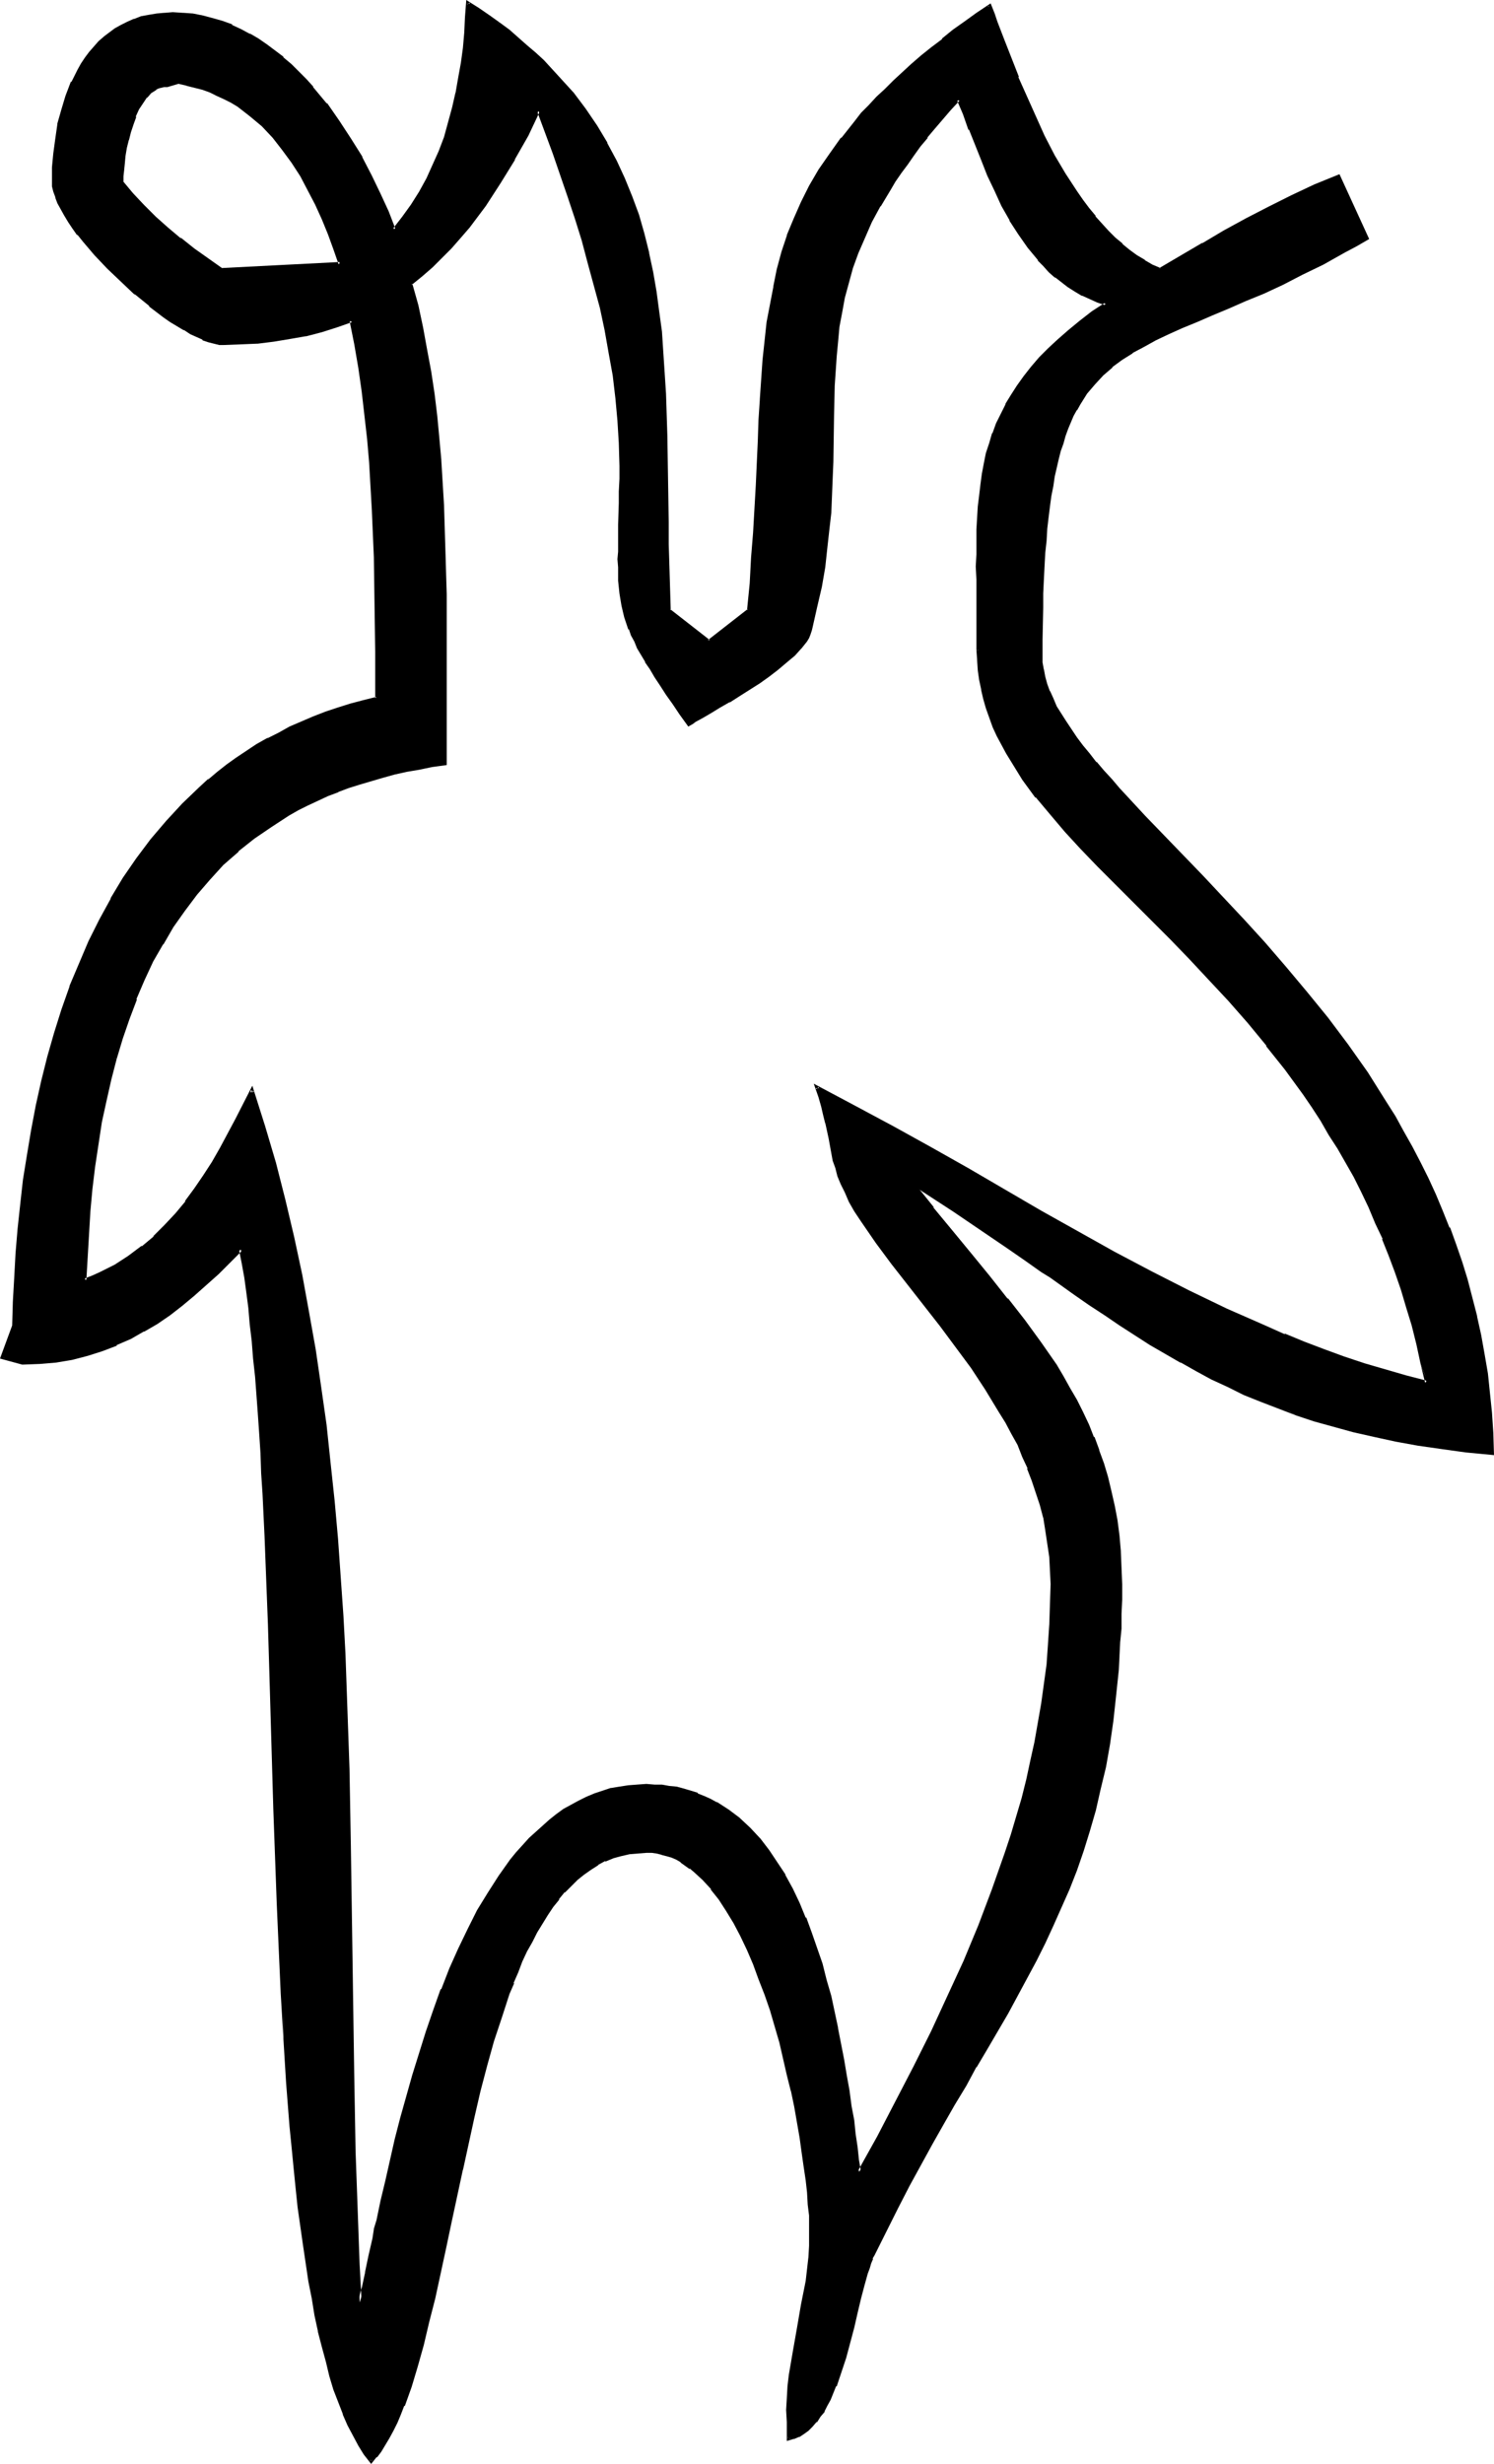 <?xml version="1.0" encoding="UTF-8" standalone="no"?>
<svg
   version="1.0"
   width="94.647mm"
   height="156.011mm"
   id="svg9"
   sodipodi:docname="Easter Island 019.wmf"
   xmlns:inkscape="http://www.inkscape.org/namespaces/inkscape"
   xmlns:sodipodi="http://sodipodi.sourceforge.net/DTD/sodipodi-0.dtd"
   xmlns="http://www.w3.org/2000/svg"
   xmlns:svg="http://www.w3.org/2000/svg">
  <sodipodi:namedview
     id="namedview9"
     pagecolor="#ffffff"
     bordercolor="#000000"
     borderopacity="0.25"
     inkscape:showpageshadow="2"
     inkscape:pageopacity="0.0"
     inkscape:pagecheckerboard="0"
     inkscape:deskcolor="#d1d1d1"
     inkscape:document-units="mm" />
  <defs
     id="defs1">
    <pattern
       id="WMFhbasepattern"
       patternUnits="userSpaceOnUse"
       width="6"
       height="6"
       x="0"
       y="0" />
  </defs>
  <path
     style="fill:#000000;fill-opacity:1;fill-rule:evenodd;stroke:none"
     d="m 234.28,155.612 v -3.555 -3.555 -3.393 l -0.162,-3.232 v -3.232 -3.07 -2.909 -3.07 l 0.162,-2.909 0.162,-2.747 0.162,-2.747 0.162,-2.585 0.323,-2.585 0.323,-2.585 0.646,-2.424 0.485,-2.424 0.646,-2.424 0.808,-2.424 0.969,-2.262 0.969,-2.262 1.131,-2.262 1.293,-2.262 1.454,-2.262 1.616,-2.262 1.777,-2.101 1.939,-2.262 2.1,-2.101 2.262,-2.262 2.585,-2.101 2.585,-2.262 3.07,-2.101 3.07,-2.262 -1.939,-0.646 -1.777,-0.808 -1.777,-0.808 -1.777,-0.97 -1.616,-1.131 -1.454,-1.131 -1.616,-1.131 -1.454,-1.293 -1.293,-1.293 -1.293,-1.454 -2.424,-3.07 -2.262,-3.07 -2.1,-3.393 -1.939,-3.393 -1.616,-3.555 -1.777,-3.717 -1.454,-3.717 -2.908,-7.272 -1.454,-3.717 -1.293,-3.393 -2.1,2.262 -1.939,2.262 -1.939,2.262 -1.777,2.101 -1.777,2.262 -1.616,2.101 -1.454,2.101 -1.454,2.101 -1.454,2.101 -1.293,1.939 -2.262,3.878 -2.1,3.878 -1.616,3.717 -1.616,3.717 -1.293,3.717 -1.131,3.555 -0.808,3.555 -0.808,3.393 -0.485,3.555 -0.485,3.393 -0.323,3.555 -0.323,7.11 -0.162,7.11 -0.162,7.433 v 3.717 l -0.162,3.878 -0.162,4.04 -0.323,4.04 -0.323,4.201 -0.485,4.525 -0.646,4.525 -0.808,4.525 -0.969,4.848 -1.131,5.009 -0.162,0.808 -0.323,0.808 -0.485,0.808 -0.323,0.808 -1.293,1.616 -1.616,1.616 -1.777,1.778 -2.1,1.616 -2.262,1.616 -2.262,1.616 -4.686,3.07 -2.424,1.454 -2.262,1.293 -2.1,1.293 -1.939,1.131 -1.777,0.97 -0.808,0.485 -0.646,0.323 -1.777,-2.585 -1.777,-2.424 -1.454,-2.262 -1.454,-2.101 -1.454,-1.939 -1.131,-1.939 -1.131,-1.778 -0.969,-1.616 -0.808,-1.616 -0.808,-1.616 -0.646,-1.454 -0.646,-1.454 -0.969,-2.747 -0.808,-2.747 -0.485,-2.909 -0.162,-3.07 -0.162,-1.616 v -1.616 -1.939 -1.778 -2.101 l 0.162,-2.101 v -2.262 -2.424 l 0.162,-2.747 v -2.747 -3.07 -3.07 l -0.162,-5.494 -0.162,-5.333 -0.646,-5.333 -0.646,-5.494 -0.808,-5.333 -1.131,-5.494 -1.131,-5.333 -1.293,-5.494 -1.454,-5.333 -1.454,-5.333 -1.616,-5.333 -1.777,-5.171 -3.555,-10.503 -3.878,-10.019 -2.908,5.817 -3.07,5.656 -3.393,5.656 -1.777,2.747 -1.777,2.585 -1.939,2.747 -1.939,2.424 -2.1,2.585 -2.1,2.424 -2.262,2.262 -2.424,2.262 -2.424,2.262 -2.424,2.101 1.293,5.171 1.131,5.171 1.131,5.333 0.808,5.333 0.808,5.171 0.646,5.333 0.646,5.333 0.485,5.333 0.646,10.665 0.323,10.503 0.162,10.827 v 10.665 29.894 l -3.07,0.485 -3.07,0.485 -3.07,0.646 -2.908,0.646 -2.747,0.646 -2.908,0.808 -2.585,0.808 -2.747,0.97 -2.585,0.97 -2.424,0.97 -2.424,1.131 -2.424,1.131 -2.262,1.131 -2.262,1.293 -4.201,2.585 -4.201,2.909 -3.716,3.07 -3.555,3.232 -3.393,3.555 -3.07,3.555 -2.908,3.878 -2.747,3.878 -2.585,4.201 -2.262,4.201 -2.1,4.525 -1.939,4.525 -1.777,4.686 -1.616,4.686 -1.454,5.009 -1.293,5.009 -1.131,5.009 -0.969,5.171 -0.969,5.333 -0.646,5.171 -0.646,5.332 -0.485,5.494 -0.485,5.494 -0.323,5.494 -0.162,5.494 1.939,-0.808 1.777,-0.808 3.555,-1.778 3.393,-2.101 3.07,-2.424 2.908,-2.424 2.747,-2.585 2.585,-2.747 2.262,-2.909 2.262,-3.07 2.262,-3.232 1.939,-3.232 1.939,-3.393 3.716,-6.948 3.716,-6.948 2.747,8.726 2.424,8.726 2.424,8.888 1.939,8.888 1.939,8.888 1.777,8.888 1.454,9.049 1.454,9.049 1.131,9.049 1.131,9.049 0.969,9.049 0.646,9.049 0.808,9.211 0.485,9.211 0.485,9.049 0.485,9.211 0.485,18.421 0.485,18.26 0.485,36.681 0.162,18.26 0.485,18.26 0.485,18.098 0.485,9.049 0.323,9.049 0.485,-1.616 0.323,-1.778 0.808,-3.717 0.969,-3.878 0.808,-4.201 0.485,-2.262 0.485,-2.262 0.969,-4.525 1.131,-4.848 1.131,-4.848 1.293,-5.009 1.293,-5.009 1.293,-5.171 1.616,-5.171 1.454,-5.171 1.616,-5.171 1.777,-5.171 1.939,-5.009 1.939,-4.848 2.1,-4.848 2.262,-4.686 2.424,-4.525 2.424,-4.201 2.585,-4.04 2.747,-3.717 1.454,-1.778 1.454,-1.778 1.616,-1.616 1.454,-1.454 1.616,-1.454 1.777,-1.454 1.616,-1.293 1.777,-1.131 1.616,-1.131 1.777,-0.97 1.939,-0.97 1.939,-0.646 1.939,-0.808 1.939,-0.485 2.1,-0.485 2.1,-0.323 1.939,-0.162 h 2.262 1.939 l 1.777,0.162 1.777,0.162 1.777,0.323 1.616,0.323 1.777,0.485 1.454,0.646 1.616,0.646 1.454,0.646 1.454,0.808 2.908,1.778 2.585,1.939 2.424,2.424 2.262,2.424 2.262,2.747 1.939,2.909 1.939,3.07 1.777,3.232 1.616,3.393 1.454,3.555 1.454,3.555 1.293,3.717 1.131,3.717 1.131,3.717 0.969,3.878 1.777,7.756 1.454,7.595 0.646,3.717 0.646,3.717 0.485,3.555 0.485,3.393 0.485,3.393 0.323,3.07 0.485,3.07 0.323,2.909 4.686,-8.403 4.362,-8.403 4.362,-8.403 4.201,-8.403 4.039,-8.403 3.716,-8.403 3.555,-8.564 3.393,-8.564 3.07,-8.726 1.293,-4.363 1.454,-4.363 1.131,-4.525 1.131,-4.363 1.131,-4.525 0.969,-4.525 1.616,-9.211 0.646,-4.686 0.485,-4.686 0.485,-4.686 0.323,-4.686 0.162,-5.009 v -4.848 -3.232 l -0.323,-3.232 -0.323,-3.393 -0.485,-3.07 -0.646,-3.07 -0.808,-2.909 -0.808,-3.07 -0.969,-2.909 -1.131,-2.909 -1.131,-2.747 -1.293,-2.909 -1.454,-2.747 -1.454,-2.585 -1.454,-2.747 -3.393,-5.171 -3.393,-5.171 -3.716,-5.009 -3.716,-5.171 -3.878,-4.848 -7.594,-10.019 -3.878,-5.009 -3.555,-5.009 -1.616,-2.424 -1.293,-2.262 -0.969,-2.262 -0.969,-1.939 -0.646,-1.939 -0.646,-1.778 -0.485,-1.939 -0.485,-1.616 -0.646,-3.555 -0.808,-3.717 -0.323,-1.939 -0.646,-2.101 -0.646,-2.101 -0.808,-2.424 9.21,4.848 9.048,5.009 9.048,4.848 8.725,5.009 17.611,10.18 17.611,9.857 8.886,4.686 8.886,4.525 9.048,4.363 9.21,4.201 4.686,1.939 4.686,1.778 4.847,1.778 4.686,1.778 4.847,1.616 5.009,1.454 5.009,1.454 5.009,1.454 -0.969,-4.686 -0.969,-4.686 -1.293,-4.363 -1.131,-4.363 -1.454,-4.363 -1.293,-4.04 -1.616,-4.04 -1.454,-4.04 -1.777,-3.717 -1.616,-3.878 -1.777,-3.717 -1.777,-3.555 -1.939,-3.393 -1.939,-3.393 -1.939,-3.393 -2.1,-3.232 -2.1,-3.232 -2.1,-3.07 -4.362,-5.979 -4.524,-5.817 -4.362,-5.494 -4.686,-5.171 -4.686,-5.009 -4.524,-5.009 -4.686,-4.686 -4.524,-4.525 -4.362,-4.363 -4.362,-4.363 -4.201,-4.363 -4.039,-4.201 -3.716,-4.04 -3.716,-4.04 -3.231,-4.201 -3.07,-4.04 -2.747,-4.201 -1.293,-2.101 -1.131,-2.101 -1.131,-2.101 -0.808,-2.101 -0.969,-2.262 -0.646,-2.262 -0.808,-2.101 -0.485,-2.262 -0.323,-2.424 -0.485,-2.262 -0.162,-2.424 z m -15.673,127.657 4.686,5.817 4.524,5.817 4.524,5.332 4.362,5.333 4.201,5.333 4.201,5.332 3.878,5.333 3.555,5.333 1.777,2.747 1.616,2.747 1.616,2.909 1.454,2.747 1.293,3.07 1.293,2.909 1.293,3.07 1.131,3.232 0.808,3.232 0.969,3.232 0.646,3.555 0.646,3.555 0.485,3.555 0.323,3.878 0.323,3.878 v 3.878 3.717 3.393 l -0.162,3.555 -0.162,3.232 -0.162,3.232 -0.323,3.232 -0.485,6.302 -0.646,5.979 -0.969,5.656 -0.969,5.333 -1.131,5.333 -1.293,5.171 -1.454,4.848 -1.454,4.686 -1.616,4.686 -1.777,4.525 -1.777,4.363 -1.939,4.363 -1.939,4.201 -2.262,4.201 -2.1,4.201 -4.686,8.403 -4.847,8.403 -2.585,4.363 -2.424,4.525 -2.747,4.525 -2.585,4.525 -2.747,4.848 -2.747,4.848 -2.747,5.171 -2.747,5.333 -2.908,5.494 -2.747,5.656 -0.485,0.97 -0.323,1.131 -0.485,1.131 -0.323,1.293 -0.808,2.909 -0.808,3.232 -0.808,3.232 -0.808,3.555 -1.939,7.272 -1.131,3.393 -1.293,3.393 -1.293,3.232 -0.808,1.454 -0.808,1.293 -0.808,1.293 -0.808,1.293 -0.969,0.97 -1.131,0.97 -0.969,0.808 -1.131,0.646 -1.131,0.485 -1.293,0.323 v -4.04 -2.909 l 0.162,-2.747 0.162,-2.747 0.323,-2.909 0.808,-5.656 1.131,-5.494 0.969,-5.656 0.969,-5.494 0.646,-5.656 0.162,-2.909 0.162,-2.747 -0.162,-2.101 v -2.424 l -0.162,-2.585 -0.323,-2.909 -0.323,-3.07 -0.323,-3.232 -0.485,-3.393 -0.646,-3.555 -0.485,-3.555 -0.808,-3.717 -0.808,-3.878 -0.808,-3.878 -1.939,-7.756 -1.131,-3.878 -1.131,-3.878 -1.293,-3.717 -1.293,-3.717 -1.454,-3.555 -1.454,-3.393 -1.616,-3.393 -1.616,-3.07 -1.777,-2.909 -1.777,-2.747 -1.939,-2.424 -1.939,-2.262 -2.1,-1.939 -0.969,-0.97 -1.131,-0.808 -1.131,-0.646 -1.131,-0.646 -1.131,-0.485 -1.293,-0.485 -1.131,-0.323 -1.293,-0.162 -1.131,-0.162 -1.293,-0.162 -2.1,0.162 -2.1,0.323 -1.939,0.323 -1.939,0.646 -1.939,0.646 -1.777,0.97 -1.616,0.97 -1.777,1.293 -1.616,1.293 -1.454,1.454 -1.454,1.616 -1.454,1.778 -1.454,1.778 -1.454,1.939 -1.131,1.939 -1.293,2.262 -1.131,2.262 -1.293,2.262 -1.131,2.424 -0.969,2.585 -1.131,2.585 -0.969,2.585 -1.939,5.494 -1.777,5.817 -1.616,5.979 -1.616,6.14 -1.454,6.14 -2.908,12.604 -2.585,12.604 -1.293,6.14 -1.454,6.14 -1.293,5.817 -1.293,5.817 -1.454,5.333 -1.454,5.171 -1.454,4.848 -0.808,2.262 -0.808,2.262 -0.808,2.101 -0.969,1.939 -0.808,1.939 -0.969,1.778 -0.969,1.616 -0.969,1.454 -0.969,1.293 -1.131,1.293 -1.293,-1.778 -1.454,-2.101 -1.293,-2.424 -1.131,-2.424 -1.293,-2.747 -0.969,-2.747 -1.131,-3.07 -0.969,-3.232 -0.969,-3.393 -0.969,-3.555 -0.808,-3.717 -0.808,-3.878 -0.808,-3.878 -0.646,-4.201 -0.808,-4.201 -0.646,-4.363 -0.646,-4.525 -0.485,-4.686 -0.485,-4.686 -0.646,-4.848 -0.323,-4.848 -0.485,-5.009 -0.485,-5.009 -0.323,-5.171 -0.808,-10.503 -0.485,-10.827 -0.646,-10.827 -0.485,-11.15 -0.808,-22.3 -0.646,-22.3 -0.323,-11.15 -0.323,-10.827 -0.323,-10.665 -0.485,-10.342 -0.485,-10.18 -0.162,-4.848 -0.323,-4.848 -0.323,-4.848 -0.323,-4.686 -0.162,-4.363 -0.485,-4.525 -0.323,-4.363 -0.485,-4.04 -0.323,-4.04 -0.485,-3.878 -0.485,-3.717 -0.485,-3.717 -0.646,-3.393 -0.485,-3.232 -2.747,2.909 -2.908,2.747 -2.747,2.747 -2.908,2.424 -2.908,2.424 -2.908,2.262 -3.07,1.939 -3.231,1.939 -3.07,1.778 -3.393,1.454 -3.393,1.454 -3.555,1.131 -3.555,0.808 -3.878,0.646 -3.878,0.485 H 5.332 l -4.847,-1.293 2.747,-7.595 0.162,-5.656 0.323,-5.656 0.323,-5.979 0.646,-5.817 0.485,-5.817 0.808,-5.979 0.808,-5.817 0.969,-5.979 1.131,-5.817 1.454,-5.817 1.454,-5.817 1.616,-5.817 1.777,-5.494 1.939,-5.656 2.1,-5.333 2.262,-5.332 2.585,-5.171 2.747,-5.009 2.908,-5.009 3.231,-4.686 3.393,-4.525 3.555,-4.363 3.878,-4.04 4.201,-3.878 2.1,-1.939 2.262,-1.778 2.262,-1.778 2.262,-1.616 2.424,-1.616 2.424,-1.454 2.585,-1.616 2.585,-1.293 2.585,-1.454 5.655,-2.424 2.908,-0.97 2.908,-1.131 2.908,-0.97 3.231,-0.808 3.07,-0.808 v -11.15 -11.311 l -0.323,-11.311 -0.323,-11.311 -0.808,-11.311 -0.485,-5.817 -0.485,-5.656 -0.808,-5.494 -0.808,-5.817 -0.969,-5.494 -0.969,-5.656 -3.555,1.293 -3.716,0.97 -3.716,0.97 -3.716,0.808 -3.878,0.646 -4.039,0.485 -3.878,0.162 -4.201,0.162 -0.969,-0.162 -1.293,-0.162 -1.131,-0.485 -1.454,-0.485 -1.454,-0.646 -1.454,-0.646 -1.454,-0.97 -1.616,-0.97 -1.616,-0.97 -1.777,-1.293 -3.393,-2.424 -3.393,-2.909 -3.393,-2.909 -3.231,-3.232 -3.07,-3.232 -2.747,-3.232 -1.131,-1.616 -1.293,-1.616 -0.969,-1.454 -0.969,-1.454 -0.808,-1.616 -0.646,-1.293 -0.646,-1.293 -0.323,-1.454 -0.323,-1.131 -0.162,-1.131 0.162,-3.393 0.323,-3.393 0.323,-3.393 0.646,-3.555 0.808,-3.393 1.131,-3.232 1.293,-3.232 1.454,-3.07 0.808,-1.454 0.969,-1.454 0.969,-1.131 1.131,-1.293 1.131,-1.293 1.131,-1.131 1.293,-0.97 1.293,-0.97 1.454,-0.808 1.616,-0.808 1.454,-0.485 1.777,-0.646 1.616,-0.485 1.939,-0.323 1.939,-0.162 h 1.939 2.424 l 2.424,0.323 2.424,0.485 2.262,0.485 2.262,0.646 2.262,0.97 2.1,0.97 2.1,1.131 2.1,1.293 1.939,1.293 2.1,1.454 1.777,1.454 1.939,1.778 1.777,1.778 1.777,1.778 1.616,1.778 3.393,3.878 2.908,4.201 2.747,4.363 2.585,4.363 2.424,4.363 2.1,4.363 1.939,4.363 1.616,4.04 2.262,-2.747 2.1,-3.07 1.939,-3.07 1.777,-3.232 1.616,-3.232 1.293,-3.232 1.293,-3.393 1.131,-3.555 0.969,-3.555 0.808,-3.555 0.646,-3.555 0.646,-3.717 0.323,-3.555 0.485,-3.717 0.162,-3.555 0.162,-3.555 2.585,1.616 2.424,1.778 2.424,1.778 2.262,1.616 4.362,3.555 1.939,1.939 1.939,1.778 1.939,1.939 1.777,1.778 3.231,3.878 3.07,3.878 2.747,4.04 2.424,4.201 2.262,4.201 1.939,4.201 1.777,4.363 1.454,4.363 1.293,4.525 1.131,4.525 1.131,4.686 0.808,4.686 0.485,4.686 0.646,4.848 0.485,4.848 0.323,4.848 0.162,5.009 0.323,10.019 0.162,10.342 0.162,10.342 0.162,5.333 v 5.171 l 0.485,10.665 9.371,7.433 9.533,-7.433 0.646,-6.302 0.485,-6.302 0.323,-5.979 0.485,-5.656 0.162,-5.656 0.323,-5.333 0.162,-5.332 0.323,-5.009 0.162,-4.848 0.485,-4.848 0.323,-4.686 0.485,-4.525 0.485,-4.363 0.646,-4.363 0.808,-4.201 0.969,-4.201 1.131,-4.04 1.293,-4.04 1.616,-3.878 1.616,-3.878 1.939,-3.878 2.262,-3.878 2.585,-3.878 2.747,-3.878 3.231,-3.878 1.616,-1.939 1.777,-1.939 1.939,-1.939 1.777,-1.939 2.1,-1.939 2.262,-1.939 2.1,-1.939 2.424,-2.101 2.424,-1.939 2.424,-1.939 2.747,-2.101 2.747,-2.101 2.908,-2.101 2.908,-2.101 0.646,1.939 0.808,2.101 1.454,4.201 1.777,4.525 1.777,4.525 1.939,4.686 2.262,4.686 2.1,4.686 2.424,4.686 2.585,4.363 2.747,4.363 1.454,2.101 1.454,1.939 1.454,1.939 1.616,1.778 1.616,1.778 1.616,1.616 1.777,1.454 1.777,1.454 1.777,1.293 1.777,1.131 1.939,1.131 1.939,0.808 10.341,-5.979 5.17,-3.07 5.332,-2.909 5.332,-2.747 5.493,-2.747 5.493,-2.585 5.655,-2.424 6.786,15.028 -2.747,1.616 -2.747,1.454 -2.585,1.454 -2.585,1.454 -2.585,1.293 -2.424,1.131 -4.686,2.262 -4.524,2.101 -4.362,1.939 -4.039,1.778 -3.878,1.616 -3.716,1.616 -3.555,1.454 -3.231,1.454 -3.07,1.454 -2.908,1.616 -2.747,1.454 -2.424,1.616 -2.424,1.778 -2.262,1.939 -1.939,2.101 -1.939,2.424 -1.616,2.424 -0.808,1.454 -0.808,1.454 -1.293,3.07 -0.646,1.778 -0.646,1.778 -0.485,1.939 -0.646,1.778 -0.485,2.101 -0.323,2.262 -0.485,2.262 -0.323,2.262 -0.485,2.585 -0.323,2.585 -0.162,2.747 -0.323,2.747 -0.162,3.07 -0.162,3.07 -0.323,3.232 v 3.393 l -0.162,3.393 v 3.717 l -0.162,3.878 v 3.878 l 0.162,1.778 0.162,1.616 0.485,1.778 0.485,1.616 0.646,1.778 0.808,1.778 0.808,1.939 1.131,1.778 1.131,1.939 1.293,1.778 1.293,1.939 1.454,1.939 1.616,2.101 1.616,1.939 1.777,2.101 1.939,2.101 1.939,2.101 1.939,2.101 4.201,4.525 4.362,4.686 4.686,4.686 4.686,5.009 2.424,2.585 2.585,2.585 4.847,5.333 5.009,5.494 5.17,5.656 4.847,5.979 5.009,6.302 4.847,6.302 4.686,6.787 4.362,6.787 2.1,3.555 2.1,3.555 2.1,3.717 1.939,3.717 1.777,3.878 1.939,3.878 1.616,3.878 1.616,4.04 1.616,4.04 1.293,4.201 1.293,4.201 1.293,4.363 1.131,4.363 0.808,4.363 0.969,4.525 0.646,4.686 0.646,4.686 0.485,4.686 0.162,4.848 0.162,5.009 -6.14,-0.646 -5.817,-0.808 -5.655,-0.97 -5.493,-0.97 -5.17,-0.97 -4.847,-1.293 -4.847,-1.131 -4.524,-1.454 -4.362,-1.454 -4.201,-1.454 -4.201,-1.616 -4.039,-1.778 -3.878,-1.778 -3.716,-1.778 -3.716,-1.939 -3.716,-2.101 -7.271,-4.201 -7.271,-4.686 -3.716,-2.424 -3.555,-2.424 -3.878,-2.585 -3.716,-2.747 -1.939,-1.293 -1.939,-1.293 -4.039,-2.747 -1.939,-1.454 -2.1,-1.454 -4.201,-2.909 -4.524,-2.909 -4.524,-3.07 -4.686,-3.07 z M 42.655,19.714 40.07,20.36 39.262,20.522 h -0.646 l -0.808,0.323 -0.646,0.323 -1.131,0.808 -1.131,1.131 -0.969,1.454 -0.969,1.454 -0.808,1.778 -0.646,1.778 -0.646,1.939 -0.485,1.939 -0.323,1.939 -0.323,1.939 -0.323,1.778 -0.162,1.616 v 1.454 l -0.162,1.293 2.424,3.07 2.747,2.747 2.747,2.747 3.07,2.747 3.07,2.585 3.231,2.424 6.624,4.686 L 81.433,63.182 80.14,59.627 78.847,55.911 77.393,52.356 75.778,48.801 74.162,45.407 72.223,42.014 70.123,38.62 67.861,35.55 65.599,32.641 62.852,29.894 60.105,27.47 57.035,25.208 55.419,24.239 53.804,23.269 52.026,22.461 50.411,21.815 48.633,21.007 44.756,20.037 Z"
     id="path1" />
  <path
     style="fill:#000000;fill-opacity:1;fill-rule:evenodd;stroke:none"
     d="m 234.604,155.612 v -3.555 -3.555 -3.393 -3.232 -3.232 l -0.162,-3.07 0.162,-2.909 v -3.07 -2.909 l 0.162,-2.747 0.162,-2.747 v 0.162 l 0.323,-2.747 0.323,-2.585 0.323,-2.585 0.485,-2.424 0.485,-2.424 v 0 l 0.808,-2.262 0.646,-2.424 v 0 l 0.969,-2.262 0.969,-2.262 1.131,-2.262 v 0 l 1.293,-2.262 1.454,-2.262 1.616,-2.101 v 0 l 1.777,-2.262 v 0.162 l 1.939,-2.262 2.1,-2.101 2.262,-2.262 2.585,-2.101 h -0.162 l 2.747,-2.262 v 0 l 2.908,-2.101 3.716,-2.747 -2.585,-0.97 v 0 l -1.777,-0.646 -1.777,-0.97 v 0 l -1.616,-0.97 -1.777,-0.97 -1.454,-1.131 v 0 l -1.454,-1.131 v 0 l -1.454,-1.293 -1.293,-1.293 -1.293,-1.454 v 0.162 l -2.424,-3.07 v 0 l -2.262,-3.07 -2.1,-3.393 v 0 l -1.777,-3.393 -1.777,-3.555 -1.777,-3.717 -1.454,-3.717 -2.908,-7.272 v 0 l -1.293,-3.555 -0.162,-0.162 -1.616,-4.04 -2.424,2.747 -1.939,2.262 -1.939,2.262 v 0.162 l -1.777,2.101 h -0.162 l -1.616,2.262 -1.616,2.101 -1.616,2.101 -1.454,1.939 -1.293,2.101 -1.293,1.939 -2.262,4.04 v 0 l -2.1,3.878 -1.777,3.717 -1.454,3.717 h -0.162 l -1.293,3.717 -0.969,3.555 -0.969,3.555 v 0 l -0.646,3.555 -0.646,3.555 -0.323,3.393 -0.323,3.555 v 0 l -0.485,7.11 -0.162,7.11 -0.162,11.15 -0.162,3.878 -0.162,4.04 -0.162,4.04 v 0 l -0.485,4.201 -0.485,4.363 -0.485,4.525 -0.808,4.686 -1.131,4.848 v 0 l -1.131,4.848 -0.162,0.808 -0.323,0.808 h 0.162 l -0.485,0.808 -0.485,0.808 v -0.162 l -1.131,1.616 v 0 l -1.616,1.616 -1.777,1.778 v 0 l -1.939,1.616 v 0 l -2.262,1.616 -2.262,1.616 -4.847,3.07 -2.262,1.454 v 0 l -2.262,1.293 h -0.162 l -2.1,1.293 v 0 l -1.777,1.131 -1.777,0.97 v 0 l -0.808,0.485 -0.646,0.323 0.485,0.162 -1.777,-2.585 -1.777,-2.424 -1.454,-2.262 -1.454,-2.101 -1.454,-2.101 -1.131,-1.778 -1.131,-1.778 v 0 l -0.969,-1.778 -0.808,-1.454 -0.808,-1.616 -0.646,-1.454 -0.646,-1.454 v 0.162 l -0.969,-2.909 -0.646,-2.747 v 0 l -0.485,-2.747 -0.323,-3.07 v 0 -1.616 -1.616 l -0.162,-1.939 0.162,-1.778 v -2.101 -4.363 l 0.162,-5.171 v -2.747 l 0.162,-3.07 v -3.07 l -0.162,-5.494 -0.323,-5.333 v 0 l -0.485,-5.494 -0.646,-5.333 -0.969,-5.494 -0.969,-5.333 -1.131,-5.494 v 0 l -1.454,-5.494 -1.454,-5.333 -1.454,-5.333 -1.616,-5.333 -1.777,-5.171 -3.555,-10.342 -4.039,-10.988 -3.393,6.625 -3.07,5.656 v 0 l -3.393,5.494 -1.777,2.747 -1.777,2.747 -1.939,2.585 -1.939,2.585 v 0 l -2.1,2.424 v 0 l -2.1,2.424 -2.262,2.262 -2.262,2.262 -2.424,2.262 v 0 l -2.747,2.262 1.454,5.333 1.131,5.333 v 0 l 0.969,5.171 0.969,5.333 0.808,5.333 0.646,5.171 0.485,5.333 0.485,5.333 v 0 l 0.646,10.665 0.323,10.503 0.323,10.827 v 10.665 29.894 l 0.323,-0.323 -3.07,0.323 -3.07,0.646 -3.07,0.485 -2.908,0.646 h -0.162 l -2.747,0.808 -2.747,0.808 -2.747,0.808 -2.747,0.808 -2.424,0.97 h -0.162 l -2.424,1.131 -2.424,1.131 -2.424,0.97 -2.262,1.293 -2.262,1.293 v 0 l -4.362,2.585 -4.039,2.909 v 0 l -3.878,3.232 v 0 l -3.555,3.232 -3.393,3.393 -3.07,3.717 v 0 l -2.908,3.878 -2.747,3.878 -2.585,4.201 v 0 l -2.262,4.201 -2.1,4.525 -1.939,4.525 v 0 l -1.777,4.686 -1.616,4.848 -1.454,4.848 0.808,0.162 1.454,-4.848 1.616,-4.686 1.777,-4.686 h -0.162 l 1.939,-4.525 2.1,-4.525 2.424,-4.201 v 0.162 l 2.424,-4.201 2.747,-3.878 2.908,-3.878 v 0 l 3.07,-3.555 3.231,-3.555 3.716,-3.232 h -0.162 l 3.878,-3.07 v 0 l 4.039,-2.747 4.201,-2.747 v 0 l 2.262,-1.293 2.262,-1.131 2.424,-1.131 2.424,-1.131 2.585,-0.97 h -0.162 l 2.585,-0.97 2.585,-0.808 2.747,-0.808 2.747,-0.808 2.908,-0.808 v 0 l 2.908,-0.646 2.908,-0.485 3.07,-0.646 3.555,-0.485 v -30.218 -10.665 l -0.323,-10.827 -0.323,-10.503 -0.646,-10.665 v -0.162 l -0.485,-5.333 -0.485,-5.171 -0.646,-5.333 -0.808,-5.333 -0.969,-5.171 -0.969,-5.333 v 0 l -1.131,-5.333 -1.454,-5.171 -0.162,0.323 2.585,-2.101 v 0 l 2.424,-2.101 2.262,-2.262 2.262,-2.262 2.262,-2.585 v 0 l 2.1,-2.424 v 0 l 1.939,-2.585 1.939,-2.585 1.777,-2.747 1.777,-2.747 3.393,-5.494 v -0.162 l 3.231,-5.656 2.747,-5.817 h -0.646 l 3.716,10.019 3.555,10.342 1.777,5.333 1.616,5.171 1.454,5.494 1.454,5.333 1.454,5.333 v 0 l 1.131,5.333 0.969,5.494 0.969,5.333 0.646,5.494 0.485,5.333 v 0 l 0.323,5.333 0.162,5.494 v 3.07 l -0.162,3.07 v 2.747 l -0.162,5.171 v 4.363 2.101 l -0.162,1.778 0.162,1.939 v 1.616 1.616 0 l 0.323,3.07 0.485,2.909 v 0 l 0.646,2.747 0.969,2.909 h 0.162 l 0.485,1.454 0.808,1.454 0.646,1.616 0.969,1.616 0.969,1.616 v 0.162 l 1.131,1.616 1.131,1.939 1.293,1.939 1.454,2.262 1.616,2.262 1.616,2.424 2.1,2.909 1.131,-0.646 0.646,-0.485 v 0 l 1.777,-0.97 1.939,-1.131 v 0 l 2.1,-1.293 v 0 l 2.262,-1.293 h 0.162 l 2.262,-1.454 4.847,-3.07 2.262,-1.616 2.1,-1.616 v 0 l 2.1,-1.778 v 0 l 1.939,-1.616 1.454,-1.616 0.162,-0.162 1.293,-1.616 v 0 l 0.485,-0.808 0.323,-0.808 v 0 l 0.323,-0.97 0.162,-0.646 1.131,-5.009 v 0 l 1.131,-4.848 0.808,-4.686 0.485,-4.525 0.485,-4.363 0.485,-4.201 v -0.162 l 0.162,-4.04 0.162,-4.04 0.162,-3.878 0.162,-11.15 0.162,-7.11 0.485,-7.11 v 0 l 0.323,-3.393 0.323,-3.555 0.646,-3.393 0.646,-3.555 v 0 l 0.969,-3.555 0.969,-3.555 1.293,-3.555 v 0 l 1.616,-3.717 1.616,-3.717 2.1,-3.878 v 0.162 l 2.424,-4.04 1.131,-1.939 1.454,-2.101 1.454,-1.939 1.454,-2.101 1.616,-2.262 1.777,-2.101 h -0.162 l 1.777,-2.101 v 0 l 1.939,-2.262 1.939,-2.262 2.1,-2.262 -0.646,-0.162 1.454,3.393 v 0 l 1.293,3.717 h 0.162 l 2.908,7.272 1.454,3.717 1.777,3.717 1.616,3.555 1.939,3.393 v 0.162 l 2.1,3.232 2.262,3.232 v 0 l 2.424,2.909 v 0.162 l 1.293,1.293 1.293,1.454 1.454,1.293 h 0.162 l 1.454,1.131 v 0 l 1.454,1.131 1.777,1.131 1.616,0.97 h 0.162 l 1.777,0.808 1.777,0.808 v 0 l 1.939,0.646 V 72.393 l -3.231,2.101 -2.908,2.262 v 0 l -2.747,2.262 v 0 l -2.585,2.262 -2.262,2.101 -2.1,2.101 -1.939,2.262 v 0 l -1.777,2.262 v 0 l -1.616,2.262 -1.454,2.262 -1.293,2.101 v 0.162 l -1.131,2.262 -1.131,2.262 -0.808,2.262 -0.162,0.162 -0.646,2.262 -0.808,2.424 v 0 l -0.485,2.424 -0.485,2.585 -0.323,2.424 -0.323,2.747 -0.323,2.585 v 0 l -0.162,2.747 -0.162,2.747 v 2.909 3.07 l -0.162,2.909 0.162,3.07 v 3.232 3.232 3.393 3.555 3.555 z"
     id="path2" />
  <path
     style="fill:#000000;fill-opacity:1;fill-rule:evenodd;stroke:none"
     d="m 27.144,253.213 -1.293,5.009 v 0 l -1.131,5.171 -1.131,5.171 -0.808,5.171 -0.808,5.333 -0.646,5.332 -0.485,5.494 -0.323,5.333 v 0.162 l -0.485,5.494 -0.162,6.14 2.585,-1.131 1.777,-0.808 3.555,-1.778 h 0.162 l 3.231,-2.101 3.231,-2.262 v -0.162 l 2.747,-2.424 h 0.162 l 2.747,-2.585 2.424,-2.747 v -0.162 l 2.424,-2.909 v 0 l 2.262,-3.07 2.262,-3.07 1.939,-3.232 1.939,-3.393 v -0.162 l 3.878,-6.948 3.555,-6.948 -0.808,-0.162 2.747,8.726 2.585,8.888 2.262,8.888 2.1,8.726 v 0 l 1.939,8.888 1.616,9.049 1.616,8.888 1.293,9.049 1.293,9.049 0.969,9.049 0.969,9.049 0.808,9.211 0.646,9.049 v 0 l 0.646,9.211 0.485,9.049 0.323,9.211 0.646,18.421 0.323,18.26 0.808,54.941 0.323,18.26 0.485,18.098 0.485,9.049 0.646,11.796 0.969,-4.363 0.485,-1.616 v -0.162 l 0.808,-3.717 v 0.162 l 0.808,-4.04 v 0 l 0.969,-4.201 0.485,-2.262 v 0.162 l 0.485,-2.262 v 0 l 0.969,-4.686 v 0 l 1.131,-4.686 1.131,-4.848 1.131,-5.009 1.293,-5.171 1.454,-5.171 1.454,-5.171 1.616,-5.171 1.616,-5.171 1.777,-5.009 1.777,-5.009 v 0 l 1.939,-4.848 2.1,-4.848 2.262,-4.686 2.424,-4.525 v 0.162 l 2.424,-4.363 2.585,-4.04 2.747,-3.717 v 0 l 1.454,-1.778 v 0 l 1.454,-1.616 1.616,-1.616 1.454,-1.616 1.616,-1.454 1.616,-1.293 v 0 l 1.616,-1.293 1.777,-1.131 1.777,-1.131 h -0.162 l 1.939,-0.97 1.777,-0.97 v 0.162 l 1.939,-0.808 h -0.162 l 1.939,-0.646 2.1,-0.646 h -0.162 l 2.1,-0.323 2.1,-0.323 2.1,-0.162 h -0.162 l 2.262,-0.162 1.939,0.162 h 1.777 v 0 l 1.777,0.323 1.616,0.162 v 0 l 1.616,0.485 1.777,0.485 1.454,0.485 v 0 l 1.616,0.646 1.454,0.646 1.454,0.808 v 0 l 2.747,1.778 2.585,2.101 v -0.162 l 2.424,2.424 2.424,2.424 h -0.162 l 2.262,2.585 1.939,2.909 1.939,3.07 v 0 l 1.777,3.232 1.616,3.393 1.454,3.555 v 0 l 1.293,3.555 v 0 l 1.293,3.555 1.293,3.878 0.969,3.717 1.131,3.878 1.616,7.756 v -0.162 l 1.454,7.595 0.646,3.717 0.646,3.717 0.485,3.555 0.646,3.393 0.323,3.393 0.485,3.232 0.323,2.909 0.646,4.201 5.17,-9.534 4.362,-8.403 4.362,-8.403 4.201,-8.403 4.039,-8.403 3.716,-8.403 3.716,-8.564 v 0 l 3.231,-8.726 3.07,-8.564 1.454,-4.363 1.293,-4.363 1.293,-4.525 1.131,-4.525 0.969,-4.363 v -0.162 l 0.969,-4.525 1.616,-9.049 0.646,-4.686 0.646,-4.686 0.323,-4.848 0.323,-4.686 v 0 l 0.162,-5.009 0.162,-4.848 -0.162,-3.232 v -0.162 l -0.162,-3.232 -0.485,-3.232 -0.485,-3.07 -0.485,-3.07 v -0.162 l -0.808,-2.909 -0.969,-3.07 -0.969,-2.909 -1.131,-2.909 v 0 l -1.131,-2.909 -1.293,-2.747 -1.454,-2.747 -1.454,-2.585 v -0.162 l -1.454,-2.585 -3.231,-5.333 -3.555,-5.171 -3.555,-5.009 -3.878,-5.009 -11.472,-14.866 -3.878,-5.009 -3.555,-5.009 -1.454,-2.424 v 0 l -1.454,-2.262 -0.969,-2.262 -0.808,-1.939 v 0 l -0.808,-1.939 v 0 l -0.485,-1.778 -0.646,-1.778 -0.323,-1.778 v 0 l -0.646,-3.393 -0.808,-3.717 v -0.162 l -0.485,-1.939 -0.485,-1.939 -0.646,-2.262 -0.808,-2.262 -0.646,0.323 9.21,4.848 9.048,5.009 9.048,4.848 8.725,5.171 17.611,10.019 17.611,9.857 8.886,4.686 8.886,4.525 9.048,4.363 9.21,4.201 4.686,1.939 v 0 l 4.686,1.939 v 0 l 4.847,1.778 4.847,1.778 4.847,1.616 4.847,1.454 5.009,1.454 5.655,1.454 -1.939,-5.171 v 0 l 1.131,4.686 0.485,-0.485 -5.009,-1.293 -5.009,-1.454 -5.009,-1.454 -4.847,-1.616 -4.847,-1.778 -4.686,-1.778 v 0 l -4.686,-1.939 v 0.162 l -4.686,-2.101 -9.21,-4.04 -9.048,-4.363 -8.886,-4.525 -8.886,-4.686 -17.611,-9.857 -17.45,-10.18 -8.886,-5.009 -9.048,-5.009 -9.048,-4.848 -10.018,-5.333 1.131,3.232 0.646,2.262 0.485,2.101 0.485,1.939 v -0.162 l 0.808,3.717 0.646,3.555 v 0 l 0.323,1.778 0.646,1.778 0.485,1.939 v 0 l 0.808,1.939 v 0 l 0.969,1.939 0.969,2.262 1.293,2.262 v 0 l 1.616,2.424 3.555,5.171 3.716,5.009 11.633,14.866 3.716,5.009 3.716,5.009 3.393,5.171 3.231,5.332 1.616,2.585 v 0 l 1.454,2.747 1.454,2.585 1.131,2.909 1.293,2.747 h -0.162 l 1.131,2.909 0.969,2.909 0.969,2.909 0.808,3.07 v -0.162 l 0.485,3.07 0.485,3.232 0.485,3.232 0.162,3.232 v 0 l 0.162,3.232 -0.162,4.848 -0.162,5.009 v -0.162 l -0.323,4.848 -0.323,4.686 -0.646,4.686 -0.646,4.686 -1.616,9.211 -0.969,4.363 v 0 l -0.969,4.525 -1.131,4.525 -1.293,4.363 -1.293,4.363 -1.454,4.363 -3.07,8.726 -3.231,8.564 v 0 l -3.555,8.564 -3.878,8.403 -3.878,8.403 -4.201,8.403 -4.362,8.403 -4.362,8.403 -4.686,8.403 h 0.808 l -0.485,-2.747 -0.323,-3.07 -0.485,-3.232 -0.323,-3.232 -0.646,-3.393 -0.485,-3.717 -0.646,-3.555 -0.646,-3.878 -1.454,-7.433 v -0.162 l -1.616,-7.595 -1.131,-3.878 -0.969,-3.878 -1.293,-3.717 -1.293,-3.717 v 0 l -1.293,-3.555 h -0.162 l -1.454,-3.555 -1.616,-3.393 -1.777,-3.232 v -0.162 l -1.939,-2.909 -1.939,-2.909 -2.1,-2.747 -0.162,-0.162 -2.262,-2.424 -2.424,-2.262 -0.162,-0.162 -2.585,-1.939 -2.747,-1.778 h -0.162 l -1.454,-0.808 -1.454,-0.646 -1.616,-0.646 v -0.162 l -1.616,-0.485 -1.616,-0.485 -1.777,-0.485 v 0 l -1.777,-0.162 -1.777,-0.323 v 0 h -1.777 l -1.939,-0.162 -2.262,0.162 v 0 l -2.1,0.162 -2.1,0.323 -1.939,0.323 h -0.162 l -1.939,0.646 -1.939,0.646 v 0 l -1.939,0.808 v 0 l -1.939,0.97 -1.777,0.97 v 0 l -1.777,0.97 -1.777,1.293 -1.616,1.293 v 0 l -1.616,1.454 -1.616,1.454 -1.616,1.454 -1.454,1.616 -1.616,1.778 v 0 l -1.454,1.778 v 0 l -2.747,3.878 -2.585,4.04 -2.585,4.201 v 0 l -2.262,4.525 -2.262,4.686 -2.1,4.686 -1.939,5.009 h -0.162 l -1.777,5.009 -1.777,5.171 -1.616,5.171 -1.616,5.171 -1.454,5.171 -1.454,5.171 -1.293,5.009 -1.131,5.009 -1.131,5.009 -1.131,4.686 v 0 l -0.969,4.686 v 0 l -0.646,2.101 v 0.162 l -0.323,2.101 -0.969,4.201 v 0 l -0.808,3.878 v 0.162 l -0.808,3.717 v -0.162 l -0.485,1.778 -0.323,1.616 0.808,0.162 -0.485,-9.049 -0.323,-9.049 -0.646,-18.098 -0.323,-18.26 -0.808,-54.941 -0.323,-18.26 -0.646,-18.421 -0.323,-9.211 -0.485,-9.049 -0.646,-9.211 v 0 l -0.646,-9.211 -0.808,-9.049 -0.969,-9.049 -0.969,-9.211 -1.293,-9.049 -1.293,-8.888 -1.616,-9.049 -1.616,-8.888 -1.939,-9.049 v 0 l -2.1,-8.888 -2.262,-8.888 -2.585,-8.726 -3.07,-9.695 -4.039,7.918 -3.716,6.948 v 0 l -1.939,3.393 -2.1,3.232 -2.1,3.07 -2.262,3.07 h 0.162 l -2.424,2.909 v 0 l -2.585,2.747 -2.747,2.747 h 0.162 l -2.908,2.424 v -0.162 l -3.231,2.424 -3.231,2.101 v 0 l -3.555,1.778 -1.777,0.808 -2.1,0.808 0.646,0.323 0.323,-5.494 0.323,-5.494 v 0 l 0.323,-5.494 0.485,-5.333 0.646,-5.332 0.808,-5.333 0.808,-5.333 1.131,-5.171 1.131,-5.009 v 0 l 1.293,-5.009 z"
     id="path3" />
  <path
     style="fill:#000000;fill-opacity:1;fill-rule:evenodd;stroke:none"
     d="m 342.049,331.423 -0.969,-5.333 v 0 l -1.131,-4.525 -1.131,-4.525 -1.293,-4.363 -1.293,-4.201 -1.454,-4.201 -1.454,-4.04 v 0 l -1.616,-4.04 v 0 l -1.777,-3.878 -1.616,-3.717 -1.777,-3.717 -1.777,-3.555 -1.939,-3.393 -1.939,-3.555 v 0 l -1.939,-3.232 -2.1,-3.393 -2.1,-3.07 -2.1,-3.07 -4.362,-6.14 -4.362,-5.656 h -0.162 l -4.524,-5.494 v -0.162 l -4.524,-5.171 -4.686,-5.009 -4.686,-4.848 -4.524,-4.848 -4.524,-4.525 -4.362,-4.363 -4.362,-4.363 -4.201,-4.363 -4.039,-4.04 -3.878,-4.201 -3.555,-4.04 v 0 l -3.393,-4.04 h 0.162 l -3.07,-4.201 -2.747,-4.201 -1.293,-1.939 v 0 l -1.131,-2.101 -1.131,-2.101 -0.808,-2.101 v 0 l -0.808,-2.262 v 0 l -0.808,-2.101 -0.646,-2.262 -0.485,-2.262 v 0 l -0.485,-2.262 -0.323,-2.262 -0.162,-2.424 v 0 l -0.162,-2.262 h -0.808 l 0.162,2.262 v 0.162 l 0.162,2.424 0.323,2.262 0.485,2.262 v 0.162 l 0.485,2.101 0.646,2.262 0.808,2.262 v 0 l 0.808,2.262 v 0 l 0.969,2.101 1.131,2.101 1.131,2.101 v 0 l 1.293,2.101 2.585,4.201 3.07,4.201 h 0.162 l 3.393,4.04 v 0 l 3.555,4.201 3.716,4.04 4.039,4.201 4.201,4.201 4.362,4.363 4.524,4.525 4.524,4.525 4.524,4.686 4.524,4.848 4.686,5.009 4.686,5.333 v 0 l 4.524,5.494 h -0.162 l 4.524,5.656 4.362,5.979 2.1,3.07 2.1,3.232 1.939,3.393 2.1,3.232 v 0 l 1.939,3.393 1.939,3.393 1.777,3.555 1.777,3.717 1.616,3.878 1.777,3.717 h -0.162 l 1.616,4.04 v 0 l 1.454,3.878 1.454,4.201 1.293,4.363 1.293,4.201 1.131,4.525 0.969,4.525 z"
     id="path4" />
  <path
     style="fill:#000000;fill-opacity:1;fill-rule:evenodd;stroke:none"
     d="m 216.992,281.653 5.817,7.756 h 0.162 l 4.524,5.656 4.524,5.494 4.362,5.333 4.362,5.333 h -0.162 l 4.201,5.171 3.878,5.333 3.555,5.333 1.777,2.747 1.616,2.747 v 0 l 1.616,2.909 1.454,2.747 1.293,3.07 1.293,2.909 v 0 l 1.131,3.07 v 0 l 1.131,3.232 0.969,3.232 0.808,3.232 v 0 l 0.808,3.393 0.646,3.555 0.485,3.717 0.323,3.717 v 0 l 0.162,3.878 0.162,3.878 v 3.717 l -0.162,3.393 v 3.555 l -0.323,3.232 -0.162,3.232 v 0 l -0.162,3.232 -0.646,6.14 -0.646,5.979 -0.808,5.656 -0.969,5.494 v 0 l -1.293,5.171 -1.131,5.171 -1.454,4.848 -1.454,4.848 -1.616,4.525 v 0 l -1.777,4.363 v 0 l -1.777,4.525 -1.939,4.363 -2.1,4.201 -2.1,4.201 -2.1,4.201 -4.686,8.403 v 0 l -4.847,8.403 -2.585,4.363 v 0 l -2.585,4.525 v -0.162 l -2.585,4.525 v 0.162 l -2.747,4.525 -2.585,4.848 -2.747,4.848 -2.747,5.171 -2.747,5.333 -2.908,5.494 -2.747,5.656 -0.485,0.97 v 0 l -0.485,1.131 -0.323,1.293 -0.485,1.293 -0.808,2.747 -0.808,3.232 -0.808,3.393 -0.808,3.555 -1.939,7.11 -1.131,3.555 -1.131,3.393 v -0.162 l -1.293,3.232 -0.808,1.454 -0.808,1.293 v 0 l -0.808,1.293 -0.969,1.131 h 0.162 l -0.969,0.97 -0.969,0.97 v 0 l -0.969,0.808 -1.131,0.646 v 0 l -1.131,0.485 v -0.162 l -1.293,0.485 0.646,0.323 v -4.04 l -0.162,-2.909 0.162,-2.747 v 0 l 0.162,-2.747 0.323,-2.747 0.969,-5.656 0.969,-5.656 1.131,-5.494 0.969,-5.656 0.646,-5.656 v 0 l 0.162,-2.909 v -2.747 -2.101 -2.424 0 l -0.323,-2.585 -0.162,-2.909 -0.323,-3.07 -0.485,-3.232 -0.485,-3.393 -0.485,-3.555 -0.646,-3.555 -0.646,-3.878 -0.808,-3.717 v -0.162 l -0.969,-3.717 -1.777,-7.918 -1.131,-3.878 -1.131,-3.717 -1.293,-3.878 -1.454,-3.717 v 0 l -1.293,-3.555 v 0 l -1.616,-3.393 -1.454,-3.393 -1.777,-3.07 v -0.162 l -1.777,-2.909 -1.777,-2.747 -1.777,-2.424 h -0.162 l -1.939,-2.262 -2.1,-1.939 v 0 l -1.131,-0.808 v -0.162 l -1.131,-0.808 -1.131,-0.646 v 0 l -1.131,-0.646 -1.131,-0.485 -0.162,-0.162 -1.131,-0.323 -1.131,-0.323 h -0.162 l -1.131,-0.323 -1.293,-0.162 v 0 h -1.293 l -2.1,0.162 h -0.162 l -1.939,0.162 -2.1,0.485 v 0 l -1.939,0.485 -1.777,0.808 h -0.162 l -1.777,0.97 v 0 l -1.777,0.97 -1.616,1.293 v 0 l -1.616,1.293 h -0.162 l -1.454,1.454 -1.454,1.616 v 0 l -1.454,1.778 h -0.162 l -1.293,1.778 -1.454,1.939 -1.293,2.101 -1.131,2.101 v 0.162 l -1.293,2.262 -1.131,2.262 -1.131,2.424 -0.969,2.585 -1.131,2.585 v 0 l -1.131,2.585 v 0.162 l -1.777,5.494 -1.939,5.656 -1.616,5.979 -1.616,6.14 -1.454,6.14 -2.747,12.604 v 0.162 l -2.747,12.604 -1.293,6.14 v 0 l -1.293,5.979 -1.293,5.979 -1.454,5.656 -1.293,5.494 -1.454,5.171 -1.454,4.848 -0.808,2.262 -0.808,2.101 v 0 l -0.808,2.101 -0.969,1.939 -0.808,1.939 -0.969,1.616 v 0 l -0.969,1.616 -0.969,1.616 -1.131,1.293 h 0.162 l -1.131,1.293 h 0.646 l -1.293,-1.939 -1.293,-2.101 v 0.162 l -1.454,-2.424 -1.131,-2.424 -1.131,-2.747 v 0.162 l -1.131,-2.909 -1.131,-3.07 -0.969,-3.232 -0.808,-3.393 -0.969,-3.555 -0.969,-3.717 v 0.162 l -0.808,-3.878 -0.646,-4.04 -0.808,-4.04 -0.646,-4.363 -0.646,-4.363 -0.646,-4.363 -0.646,-4.686 -0.485,-4.686 -0.485,-4.848 -0.485,-4.848 -0.485,-5.009 L 69.315,498.347 v 0.162 l -0.646,-10.503 -0.646,-10.827 -0.162,10.827 0.646,10.503 v 0 l 0.808,10.342 0.485,4.848 0.485,5.009 0.485,4.848 0.485,4.686 0.646,4.525 0.646,4.525 0.646,4.363 0.646,4.363 0.808,4.04 0.646,4.04 0.808,3.717 v 0.162 l 0.969,3.717 0.969,3.555 0.808,3.393 0.969,3.232 1.131,2.909 1.131,2.909 v 0.162 l 1.131,2.585 1.293,2.424 1.293,2.424 v 0 l 1.293,2.101 1.777,2.262 1.293,-1.616 h 0.162 l 0.969,-1.293 0.969,-1.616 0.969,-1.616 v 0 l 0.969,-1.778 0.969,-1.939 0.808,-1.939 0.808,-2.101 h 0.162 l 0.808,-2.262 0.808,-2.262 1.454,-4.848 1.454,-5.171 1.293,-5.494 1.454,-5.656 1.293,-5.979 1.293,-5.979 v 0 l 1.293,-6.14 2.747,-12.766 v 0.162 l 2.747,-12.604 1.454,-6.302 1.616,-6.14 1.616,-5.817 1.939,-5.817 1.777,-5.494 v 0 l 1.131,-2.585 h -0.162 l 1.131,-2.585 0.969,-2.585 1.131,-2.424 1.293,-2.262 1.131,-2.262 v 0 l 1.293,-2.101 1.293,-2.101 1.293,-1.939 1.454,-1.778 h -0.162 l 1.454,-1.778 v 0.162 l 1.616,-1.616 1.454,-1.454 v 0 l 1.616,-1.293 v 0 l 1.616,-1.131 1.777,-1.131 h -0.162 l 1.777,-0.97 v 0.162 l 1.939,-0.808 1.777,-0.485 v 0 l 2.1,-0.485 1.939,-0.162 v 0 l 2.1,-0.162 h 1.293 v 0 l 1.131,0.162 1.293,0.323 h -0.162 l 1.293,0.323 1.131,0.323 v 0 l 1.131,0.485 1.131,0.646 h -0.162 l 1.131,0.808 1.131,0.808 v -0.162 l 1.131,0.97 v 0 l 1.939,1.778 2.1,2.262 h -0.162 l 1.939,2.424 1.777,2.747 1.777,2.909 v 0 l 1.616,3.07 1.616,3.393 1.454,3.393 v 0 l 1.293,3.555 v 0 l 1.454,3.717 1.293,3.717 1.131,3.878 1.131,3.878 1.777,7.756 0.969,3.878 v -0.162 l 0.808,3.878 0.646,3.717 0.646,3.717 0.485,3.555 0.485,3.393 0.485,3.232 0.323,2.909 0.162,2.909 0.323,2.585 v 0 2.424 2.101 2.747 l -0.162,2.909 v -0.162 l -0.646,5.656 -1.131,5.656 -0.969,5.656 -0.969,5.494 -0.969,5.656 -0.323,2.747 -0.162,2.909 v 0 l -0.162,2.747 0.162,2.909 v 4.525 l 1.616,-0.485 h 0.162 l 1.131,-0.485 h 0.162 l 0.969,-0.646 1.131,-0.808 v 0 l 0.969,-0.97 0.969,-1.131 h 0.162 l 0.808,-1.293 0.969,-1.131 v -0.162 l 0.646,-1.293 0.808,-1.454 1.293,-3.232 h 0.162 l 1.131,-3.393 1.131,-3.393 1.939,-7.272 0.808,-3.555 0.808,-3.393 0.808,-3.07 0.808,-2.909 0.485,-1.293 0.323,-1.131 0.485,-1.131 h -0.162 l 0.485,-0.808 2.908,-5.817 2.747,-5.494 2.747,-5.333 2.747,-5.009 2.747,-5.009 2.747,-4.848 2.585,-4.525 v 0 l 2.747,-4.525 v 0 l 2.424,-4.525 v 0.162 l 2.585,-4.363 5.009,-8.564 v 0 l 4.524,-8.403 2.262,-4.201 2.1,-4.201 1.939,-4.201 1.939,-4.363 1.939,-4.363 v 0 l 1.777,-4.525 v 0 l 1.616,-4.686 1.454,-4.686 1.454,-5.009 1.131,-5.009 1.293,-5.333 v 0 l 0.969,-5.494 0.808,-5.656 0.646,-5.979 0.646,-6.14 0.162,-3.232 v -0.162 l 0.162,-3.232 0.323,-3.232 v -3.555 l 0.162,-3.393 v -3.717 l -0.162,-3.878 -0.162,-3.878 v -0.162 l -0.323,-3.717 -0.485,-3.717 -0.646,-3.393 -0.808,-3.555 v 0 l -0.808,-3.393 -0.969,-3.232 -1.131,-3.07 v -0.162 l -1.131,-3.07 h -0.162 l -1.131,-2.909 -1.454,-3.07 -1.454,-2.909 -1.616,-2.747 v 0 l -1.616,-2.909 -1.616,-2.747 -3.716,-5.332 -3.878,-5.333 -4.039,-5.171 h -0.162 l -4.201,-5.333 -4.362,-5.333 -4.524,-5.494 -4.686,-5.656 h 0.162 l -4.686,-5.817 -0.485,0.485 z"
     id="path5" />
  <path
     style="fill:#000000;fill-opacity:1;fill-rule:evenodd;stroke:none"
     d="m 68.022,477.179 -0.485,-10.827 -0.485,-11.15 -0.808,-22.3 -0.646,-22.3 -0.323,-11.15 -0.323,-10.827 -0.808,-21.007 -0.485,-10.18 -0.323,-4.848 -0.162,-4.848 -0.323,-4.848 -0.323,-4.686 -0.323,-4.363 v -0.162 l -0.323,-4.363 -0.485,-4.363 -0.323,-4.201 -0.485,-3.878 -0.323,-3.878 -0.485,-3.878 -0.485,-3.555 -0.646,-3.393 -0.808,-4.04 -3.231,3.393 -2.908,2.747 -2.747,2.747 -2.908,2.424 v 0 l -2.908,2.424 v 0 l -2.908,2.101 -3.07,2.101 -3.07,1.939 v 0 l -3.231,1.778 -3.231,1.454 v 0 l -3.393,1.293 v 0 l -3.555,1.131 -3.555,0.97 v 0 l -3.716,0.646 -4.039,0.323 H 9.533 l -4.201,0.162 h 0.162 l -4.847,-1.293 0.323,0.485 2.747,-7.595 0.162,-5.817 0.323,-5.656 0.323,-5.979 v 0.162 l 0.485,-5.817 0.646,-5.979 0.646,-5.817 0.969,-5.979 0.969,-5.979 1.131,-5.817 v 0 l 1.293,-5.817 1.454,-5.656 1.616,-5.817 1.777,-5.656 1.939,-5.494 v 0 l 2.262,-5.333 h -0.162 l 2.424,-5.332 2.424,-5.171 2.747,-5.009 v 0 l 2.908,-4.848 3.231,-4.686 3.393,-4.525 v 0 l 3.555,-4.363 v 0 l 3.878,-4.04 4.201,-4.04 2.1,-1.778 h -0.162 l 2.262,-1.778 v 0 l 2.262,-1.778 2.262,-1.616 2.424,-1.616 2.424,-1.454 2.585,-1.616 v 0 l 2.585,-1.293 2.585,-1.293 5.655,-2.424 h -0.162 l 2.908,-1.131 3.07,-0.97 2.908,-0.97 3.07,-0.808 3.555,-0.97 V 155.935 L 90.481,144.624 90.319,133.313 89.834,122.001 89.188,110.69 v -0.162 l -0.485,-5.656 -0.646,-5.656 -0.646,-5.656 -0.808,-5.656 -0.969,-5.656 -1.131,-5.979 -4.039,1.293 -3.716,1.131 -3.716,0.97 v 0 l -3.716,0.646 -3.878,0.646 -3.878,0.485 v 0 l -3.878,0.162 -4.201,0.162 h -0.969 v 0 l -1.131,-0.323 v 0 l -1.293,-0.323 h 0.162 l -1.454,-0.485 v 0 l -1.454,-0.646 -1.293,-0.808 -1.616,-0.808 v 0 L 42.817,77.402 41.201,76.271 39.585,75.14 36.192,72.716 v 0 l -3.393,-2.909 v 0 L 29.406,66.899 26.175,63.667 23.105,60.435 v 0.162 l -2.747,-3.232 -1.293,-1.616 h 0.162 l -1.131,-1.616 -1.131,-1.454 -0.969,-1.616 v 0.162 l -0.808,-1.616 -0.646,-1.293 -0.646,-1.293 h 0.162 L 13.572,45.73 13.249,44.438 v 0.162 -1.131 -3.393 0.162 l 0.323,-3.393 0.485,-3.555 0.485,-3.393 v 0 l 0.969,-3.393 0.969,-3.393 v 0.162 l 1.293,-3.232 v 0 l 1.454,-3.07 0.808,-1.454 v 0 l 0.969,-1.293 0.969,-1.293 v 0 l 1.131,-1.293 1.131,-1.131 1.131,-1.131 v 0 l 1.293,-0.97 1.293,-0.97 h -0.162 l 1.454,-0.808 1.616,-0.646 1.454,-0.646 v 0 l 1.616,-0.646 1.777,-0.323 v 0 l 1.777,-0.323 1.939,-0.162 v 0 l 1.939,-0.162 2.424,0.162 v 0 l 2.424,0.323 2.262,0.323 v 0 l 2.262,0.646 2.262,0.646 v 0 l 2.262,0.808 v 0 l 2.1,0.97 2.1,1.131 v 0 l 1.939,1.293 2.1,1.293 1.939,1.454 1.939,1.616 v -0.162 l 1.777,1.778 1.777,1.616 1.777,1.778 1.777,1.939 v 0 l 3.231,3.878 h -0.162 l 3.07,4.201 2.747,4.201 2.585,4.363 v 0 l 2.424,4.363 2.1,4.363 1.939,4.363 H 92.258 l 1.939,4.686 2.747,-3.393 v 0 l 2.262,-2.909 1.777,-3.07 v -0.162 l 1.777,-3.07 1.616,-3.393 1.293,-3.232 0.162,-0.162 1.293,-3.393 0.969,-3.393 0.969,-3.555 0.808,-3.555 v -0.162 l 0.646,-3.555 0.646,-3.555 0.485,-3.717 0.323,-3.555 V 7.756 l 0.162,-3.555 0.323,-3.555 -0.646,0.323 2.424,1.778 2.585,1.616 2.262,1.778 0.485,-0.808 L 117.302,3.717 114.717,1.939 111.647,0 111.324,4.201 111.162,7.756 v 0 l -0.323,3.717 -0.485,3.555 -0.646,3.555 -0.646,3.717 v -0.162 l -0.808,3.555 -0.969,3.555 -0.969,3.555 -1.293,3.393 v 0 l -1.454,3.232 -1.454,3.232 -1.777,3.232 v 0 l -1.939,3.07 -2.1,2.909 v 0 l -2.262,2.909 h 0.646 l -1.616,-4.201 v 0 L 91.127,46.377 89.027,42.014 86.765,37.651 V 37.489 L 84.018,33.126 81.271,28.925 78.363,24.723 h -0.162 l -3.231,-3.878 v -0.162 l -1.616,-1.778 -1.777,-1.778 -1.777,-1.778 -1.939,-1.616 V 13.574 L 65.922,12.119 63.983,10.665 61.882,9.211 59.943,8.08 H 59.782 L 57.681,6.948 55.581,5.979 V 5.817 L 53.319,5.009 v 0 L 51.057,4.363 48.633,3.717 v 0 L 46.21,3.232 43.948,3.07 H 43.786 L 41.363,2.909 39.424,3.07 H 39.262 L 37.485,3.232 35.546,3.555 v 0 l -1.777,0.323 -1.616,0.646 H 31.991 L 30.537,5.171 28.922,5.979 27.467,6.787 v 0 l -1.293,0.97 -1.293,0.97 -0.162,0.162 -1.131,0.97 -1.131,1.293 -1.131,1.293 v 0 l -0.969,1.293 -0.969,1.454 v 0 l -0.808,1.454 -1.454,2.909 h -0.162 l -1.293,3.393 v 0 l -0.969,3.232 -0.969,3.393 v 0.162 l -0.485,3.393 -0.485,3.555 -0.323,3.393 v 0 3.393 1.131 l 0.323,1.293 0.485,1.293 v 0.162 l 0.485,1.293 0.808,1.454 0.808,1.454 v 0 l 0.969,1.616 0.969,1.454 1.131,1.616 h 0.162 l 1.293,1.616 2.747,3.232 v 0 l 3.07,3.232 3.231,3.07 3.231,3.07 h 0.162 l 3.393,2.747 v 0.162 l 3.393,2.585 1.616,1.131 1.616,0.97 1.616,0.97 h 0.162 l 1.454,0.97 1.454,0.646 1.454,0.646 v 0.162 l 1.454,0.485 v 0 l 1.293,0.323 v 0 l 1.293,0.323 v 0 h 0.969 l 4.201,-0.162 3.878,-0.162 h 0.162 l 3.878,-0.485 3.878,-0.646 3.716,-0.646 h 0.162 l 3.716,-0.97 3.555,-1.131 3.716,-1.293 -0.646,-0.323 1.131,5.656 0.969,5.656 0.808,5.656 0.646,5.656 0.646,5.656 0.485,5.656 v 0 l 0.646,11.311 0.485,11.311 0.162,11.311 0.162,11.311 v 11.15 l 0.323,-0.323 -3.231,0.808 -3.07,0.808 -3.07,0.97 -2.908,0.97 -2.908,1.131 v 0 l -5.655,2.424 -2.585,1.454 -2.585,1.293 h -0.162 l -2.585,1.454 -2.424,1.616 -2.424,1.616 -2.262,1.616 -2.262,1.778 v 0 l -2.1,1.778 h -0.162 l -2.1,1.939 -4.039,3.878 -3.878,4.201 v 0 l -3.716,4.363 v 0 l -3.393,4.525 -3.231,4.686 -2.908,4.848 v 0.162 l -2.747,5.009 -2.585,5.171 -2.262,5.333 v 0 l -2.262,5.333 v 0.162 l -1.939,5.494 -1.777,5.656 -1.616,5.656 -1.454,5.817 -1.293,5.817 v 0 l -1.131,5.979 -0.969,5.817 -0.969,5.979 -0.646,5.817 -0.646,5.979 -0.485,5.817 v 0 l -0.323,5.979 -0.323,5.656 -0.162,5.656 v 0 L 0,325.121 l 5.332,1.454 4.201,-0.162 v 0 l 3.878,-0.323 3.878,-0.646 v 0 l 3.716,-0.97 3.555,-1.131 v 0 l 3.393,-1.293 v -0.162 l 3.393,-1.454 3.07,-1.778 h 0.162 l 3.07,-1.778 3.07,-2.101 2.908,-2.262 v 0 l 2.908,-2.424 v 0 l 2.908,-2.585 2.908,-2.585 2.747,-2.747 2.908,-2.909 -0.808,-0.323 0.646,3.232 0.646,3.555 0.485,3.555 0.485,3.717 0.323,3.878 0.485,4.04 0.323,4.201 0.485,4.363 0.323,4.363 v 0 l 0.323,4.363 0.323,4.686 0.323,4.848 0.162,4.848 0.323,4.848 0.485,10.18 0.808,21.007 0.323,10.827 0.323,11.15 0.646,22.3 0.808,22.3 0.485,11.15 0.485,10.827 0.646,10.827 z"
     id="path6" />
  <path
     style="fill:#000000;fill-opacity:1;fill-rule:evenodd;stroke:none"
     d="m 119.079,6.14 2.424,1.616 v 0 l 4.201,3.555 v 0 l 1.939,1.778 1.939,1.939 1.939,1.778 1.777,1.939 3.393,3.878 -0.162,-0.162 3.07,4.04 2.747,4.04 2.424,4.04 v 0 l 2.262,4.201 1.939,4.201 1.777,4.363 h -0.162 l 1.616,4.363 1.293,4.363 1.131,4.686 v -0.162 l 0.969,4.686 0.808,4.686 0.646,4.686 0.646,4.848 0.323,4.848 v 0 l 0.323,4.848 0.323,5.009 0.323,10.019 0.162,10.342 0.162,10.342 v 5.333 l 0.162,5.171 0.485,10.827 9.694,7.756 10.018,-7.756 0.646,-6.464 0.323,-6.14 v -0.162 l 0.485,-5.979 0.323,-5.656 0.323,-5.656 0.485,-10.665 0.162,-5.009 0.323,-4.848 v 0 l 0.323,-4.848 0.323,-4.525 0.485,-4.525 0.485,-4.525 0.808,-4.201 0.808,-4.201 v 0 l 0.808,-4.201 1.293,-4.04 1.131,-4.04 v 0 l 1.616,-3.878 v 0 l 1.616,-3.878 2.1,-3.878 v 0 l 2.262,-3.878 2.424,-3.878 2.908,-3.878 h -0.162 l 3.07,-3.717 v 0 l 1.777,-1.939 1.777,-1.939 1.777,-1.939 1.939,-1.939 2.1,-1.939 2.1,-1.939 2.262,-1.939 2.262,-2.101 v 0 l 2.424,-1.939 2.585,-2.101 v 0.162 l 2.585,-2.101 2.747,-2.101 2.908,-2.101 2.908,-2.101 -0.646,-0.162 0.808,1.939 0.646,2.101 1.616,4.201 v 0 l 1.777,4.525 1.777,4.525 v 0 l 1.939,4.686 2.1,4.686 2.262,4.686 2.424,4.686 2.585,4.363 v 0.162 l 2.747,4.201 1.454,2.101 1.454,1.939 1.454,1.939 h 0.162 l 1.454,1.939 1.616,1.616 1.616,1.778 1.777,1.454 v 0 l 1.777,1.454 v 0 l 1.777,1.293 1.939,1.131 v 0 l 1.939,1.131 2.1,0.97 10.502,-6.14 v 0 l 5.332,-3.07 5.17,-2.909 5.332,-2.747 5.493,-2.747 5.493,-2.585 5.655,-2.262 -0.485,-0.162 6.786,14.866 0.162,-0.485 -2.747,1.616 -2.747,1.454 -2.585,1.454 -2.585,1.454 -5.009,2.424 -4.686,2.262 -4.524,2.101 -4.362,1.939 -4.039,1.778 -3.878,1.616 -3.716,1.454 -3.555,1.616 -3.231,1.454 -3.07,1.454 -2.908,1.454 -2.747,1.616 v 0 l -2.585,1.616 -2.424,1.778 v 0.162 l -2.262,1.778 -1.939,2.262 v 0 l -1.939,2.262 v 0 l -1.616,2.585 -0.808,1.454 v 0 l -0.808,1.454 -1.454,3.07 v 0.162 l -0.646,1.616 -0.485,1.778 -0.646,1.939 -0.485,1.939 -0.485,2.101 v 0 l -0.485,2.101 -0.323,2.262 -0.485,2.424 -0.323,2.424 -0.323,2.585 -0.323,2.747 -0.162,2.909 -0.323,2.909 v 0.162 l -0.162,3.07 -0.162,3.232 -0.162,3.393 v 3.393 l -0.162,7.595 v 3.878 1.778 0 l 0.323,1.778 v 0 l 0.323,1.616 0.485,1.778 0.646,1.778 h 0.162 l 0.808,1.939 0.808,1.778 0.969,1.778 v 0 l 1.293,1.939 1.131,1.939 1.454,1.939 1.454,1.939 v 0 l 1.616,1.939 1.616,1.939 v 0.162 l 1.939,2.101 1.777,2.101 1.939,2.101 1.939,2.101 4.201,4.525 9.048,9.372 4.686,5.009 2.424,2.585 2.585,2.424 5.009,5.494 5.009,5.494 5.009,5.656 v 0 l 5.009,5.979 4.847,6.14 v 0 l 4.686,6.464 4.686,6.625 4.524,6.948 2.1,3.393 2.1,3.717 v -0.162 l 2.1,3.717 1.939,3.717 1.777,3.878 1.777,3.878 1.777,3.878 1.616,4.04 v 0 l 1.454,4.04 1.454,4.201 1.293,4.201 1.131,4.201 1.131,4.525 v -0.162 l 0.969,4.525 0.808,4.525 0.808,4.525 0.485,4.686 0.485,4.848 v -0.162 l 0.323,4.848 0.162,5.009 0.323,-0.485 -6.14,-0.646 -5.817,-0.808 -5.655,-0.808 -5.332,-0.97 -5.17,-1.131 v 0 l -4.847,-1.131 -4.847,-1.293 -4.524,-1.293 -4.524,-1.454 -4.201,-1.616 h 0.162 l 3.878,2.424 4.362,1.454 4.686,1.293 4.686,1.293 5.009,1.131 v 0 l 5.17,1.131 5.332,0.97 5.655,0.808 5.817,0.808 6.786,0.646 -0.162,-5.332 -0.323,-4.848 v 0 l -0.485,-4.686 -0.485,-4.686 -0.808,-4.686 -0.808,-4.525 -0.969,-4.363 v -0.162 l -1.131,-4.363 -1.131,-4.363 -1.293,-4.201 -1.454,-4.201 -1.454,-4.04 h -0.162 l -1.616,-4.04 -1.616,-3.878 -1.777,-3.878 -1.939,-3.878 -1.939,-3.717 -2.1,-3.717 v 0 l -1.939,-3.555 -2.262,-3.555 -4.362,-6.948 -4.686,-6.625 -4.847,-6.464 v 0 l -5.009,-6.14 -5.009,-5.979 v 0 l -5.009,-5.817 -5.009,-5.494 -5.009,-5.333 -2.424,-2.585 -2.424,-2.585 -4.686,-4.848 -9.21,-9.534 -4.039,-4.363 -2.1,-2.262 -1.777,-2.101 -1.939,-2.101 -1.777,-2.101 v 0.162 l -1.616,-2.101 -1.616,-1.939 v 0 l -1.454,-1.939 -1.293,-1.939 -1.293,-1.939 -1.131,-1.778 v 0 l -1.131,-1.778 -0.808,-1.939 -0.808,-1.778 v 0.162 l -0.646,-1.778 -0.485,-1.778 -0.323,-1.778 v 0.162 l -0.323,-1.778 v 0.162 -1.778 -3.878 l 0.162,-7.595 v -3.393 l 0.162,-3.393 0.162,-3.232 0.162,-3.07 v 0 l 0.323,-2.909 0.162,-2.909 0.323,-2.747 0.323,-2.585 0.323,-2.424 0.485,-2.424 0.323,-2.262 0.485,-2.101 v 0 l 0.485,-2.101 0.485,-1.939 0.646,-1.778 0.485,-1.778 0.646,-1.778 v 0 l 1.293,-3.07 0.808,-1.454 v 0.162 l 0.808,-1.454 1.616,-2.585 v 0 l 1.939,-2.262 v 0 l 1.939,-2.101 2.262,-1.939 h -0.162 l 2.424,-1.778 2.585,-1.616 h -0.162 l 2.747,-1.454 2.908,-1.616 3.07,-1.454 3.231,-1.454 3.555,-1.454 3.716,-1.616 3.878,-1.616 4.039,-1.778 4.362,-1.778 4.524,-2.101 4.686,-2.424 5.009,-2.424 2.585,-1.454 2.585,-1.454 2.747,-1.454 3.07,-1.778 -7.109,-15.513 -5.978,2.424 -5.493,2.585 -5.493,2.747 -5.332,2.747 -5.332,2.909 -5.17,3.07 h -0.162 l -10.179,5.979 h 0.323 l -1.939,-0.808 -1.939,-1.131 h 0.162 l -1.939,-1.131 -1.777,-1.293 v 0 l -1.777,-1.454 h 0.162 l -1.777,-1.454 -1.616,-1.616 -1.616,-1.778 -1.616,-1.778 h 0.162 l -1.616,-1.939 -1.454,-1.939 -1.454,-2.101 -2.747,-4.201 v 0 l -2.585,-4.363 -2.424,-4.686 -2.1,-4.686 -2.1,-4.686 -2.1,-4.686 h 0.162 l -1.777,-4.525 -1.777,-4.525 v 0 l -1.616,-4.201 -0.646,-1.939 -0.969,-2.424 -3.393,2.262 -2.908,2.101 -2.747,1.939 -2.585,2.101 v 0.162 l -2.585,1.939 -2.424,1.939 v 0 l -2.424,2.101 -2.1,1.939 -2.1,1.939 -2.1,2.101 -1.939,1.778 -1.939,2.101 -1.777,1.778 -1.616,2.101 v 0 l -3.07,3.878 h -0.162 l -2.747,3.878 -2.585,3.717 -2.262,3.878 v 0 l -1.939,3.878 -1.777,4.04 v 0 l -1.616,3.878 V 56.395 l -1.293,3.878 -1.131,4.201 -0.808,4.04 v 0.162 l -0.808,4.201 -0.808,4.201 -0.485,4.525 -0.485,4.525 -0.323,4.686 -0.323,4.686 v 0.162 l -0.323,4.848 -0.162,5.009 -0.485,10.665 -0.323,5.656 -0.323,5.656 -0.485,5.979 v 0 l -0.323,6.14 -0.646,6.464 0.162,-0.323 -9.533,7.433 h 0.485 l -9.533,-7.433 0.162,0.323 -0.323,-10.665 -0.162,-5.171 v -5.333 l -0.162,-10.342 -0.162,-10.342 -0.323,-10.019 -0.323,-5.009 -0.323,-4.848 v 0 l -0.323,-5.009 -0.646,-4.686 -0.646,-4.848 -0.808,-4.686 -0.969,-4.525 v -0.162 l -1.131,-4.525 -1.293,-4.525 -1.616,-4.363 v 0 l -1.777,-4.363 -1.939,-4.201 -2.262,-4.201 v -0.162 l -2.424,-4.04 -2.747,-4.04 -2.908,-3.878 -0.162,-0.162 -3.393,-3.717 -1.777,-1.939 -1.777,-1.939 -1.939,-1.778 -2.1,-1.778 v 0 l -4.201,-3.717 v 0 l -2.424,-1.778 z"
     id="path7" />
  <path
     style="fill:#000000;fill-opacity:1;fill-rule:evenodd;stroke:none"
     d="m 306.342,336.271 -4.201,-1.616 v 0.162 l -4.039,-1.778 -3.878,-1.778 -3.716,-1.778 -3.716,-1.939 -3.716,-2.101 v 0 l -7.271,-4.363 -7.271,-4.525 -3.555,-2.424 -3.716,-2.585 -3.716,-2.424 -5.817,-4.04 -1.939,-1.293 -3.878,-2.909 -2.1,-1.293 -2.1,-1.454 -8.563,-5.979 -4.686,-2.909 -11.472,-7.595 1.454,1.939 9.694,6.302 4.524,3.07 8.563,5.817 2.1,1.454 2.1,1.454 3.878,2.747 2.1,1.293 5.655,4.04 3.716,2.585 3.716,2.424 3.555,2.424 7.271,4.686 7.271,4.201 h 0.162 l 3.716,2.101 3.555,1.939 3.878,1.778 3.878,1.939 4.039,1.616 v 0 l 4.201,1.616 v 0 l 4.201,1.616 z"
     id="path8" />
  <path
     style="fill:#000000;fill-opacity:1;fill-rule:evenodd;stroke:none"
     d="m 42.655,19.229 -2.747,0.808 v 0 h -0.646 l -0.808,0.162 v 0 l -0.646,0.162 -0.162,0.162 -0.646,0.323 v 0 l -1.293,0.808 v 0 l -1.131,1.131 v 0.162 l -0.969,1.293 v 0 l -0.969,1.616 -0.808,1.778 v 0 l -0.646,1.939 -0.646,1.939 -0.485,1.778 v 0.162 l -0.485,1.939 -0.323,1.778 -0.162,1.778 -0.162,1.616 v 0.162 l -0.162,1.454 v 1.454 l 2.585,3.07 v 0 l 2.585,2.909 2.747,2.747 3.07,2.747 v 0 l 3.231,2.424 v 0.162 l 3.07,2.424 6.786,4.848 29.083,-1.454 -1.293,-4.04 -1.293,-3.555 -0.162,-0.162 -1.454,-3.555 -1.616,-3.555 -1.616,-3.555 -1.939,-3.232 v -0.162 l -2.1,-3.232 -2.262,-3.07 v 0 l -2.424,-2.909 V 32.318 L 63.175,29.571 60.428,27.147 H 60.267 l -2.908,-2.262 -1.616,-0.97 h -0.162 l -1.616,-0.97 -1.616,-0.808 -1.777,-0.646 v -0.162 l -1.777,-0.646 h -0.162 l -3.716,-1.131 h -0.162 l -2.1,-0.323 v 0.808 l 2.1,0.485 H 44.594 l 3.878,0.97 v 0 l 1.777,0.646 v 0 l 1.616,0.808 1.777,0.808 1.616,0.808 v 0 l 1.616,0.97 2.908,2.262 v 0 l 2.908,2.424 2.585,2.747 v 0 l 2.262,2.909 v 0 l 2.262,3.07 2.1,3.232 v 0 l 1.777,3.393 1.777,3.393 1.616,3.555 1.454,3.555 v 0 l 1.293,3.555 1.293,3.717 0.323,-0.646 -28.437,1.454 h 0.162 l -6.624,-4.686 -3.231,-2.585 v 0.162 l -3.07,-2.585 v 0 l -2.908,-2.585 -2.908,-2.909 -2.585,-2.747 v 0 l -2.424,-2.909 0.162,0.162 v -1.293 l 0.162,-1.454 v 0 l 0.162,-1.616 0.162,-1.778 0.323,-1.939 0.485,-1.939 v 0.162 l 0.485,-1.939 0.646,-1.939 0.646,-1.778 h -0.162 l 0.808,-1.778 0.969,-1.454 v 0 l 0.969,-1.454 v 0.162 l 0.969,-1.131 v 0 l 1.293,-0.808 h -0.162 l 0.646,-0.323 v 0 l 0.646,-0.162 v 0 l 0.646,-0.162 h 0.808 v 0 l 2.747,-0.808 h -0.162 z"
     id="path9" />
</svg>
